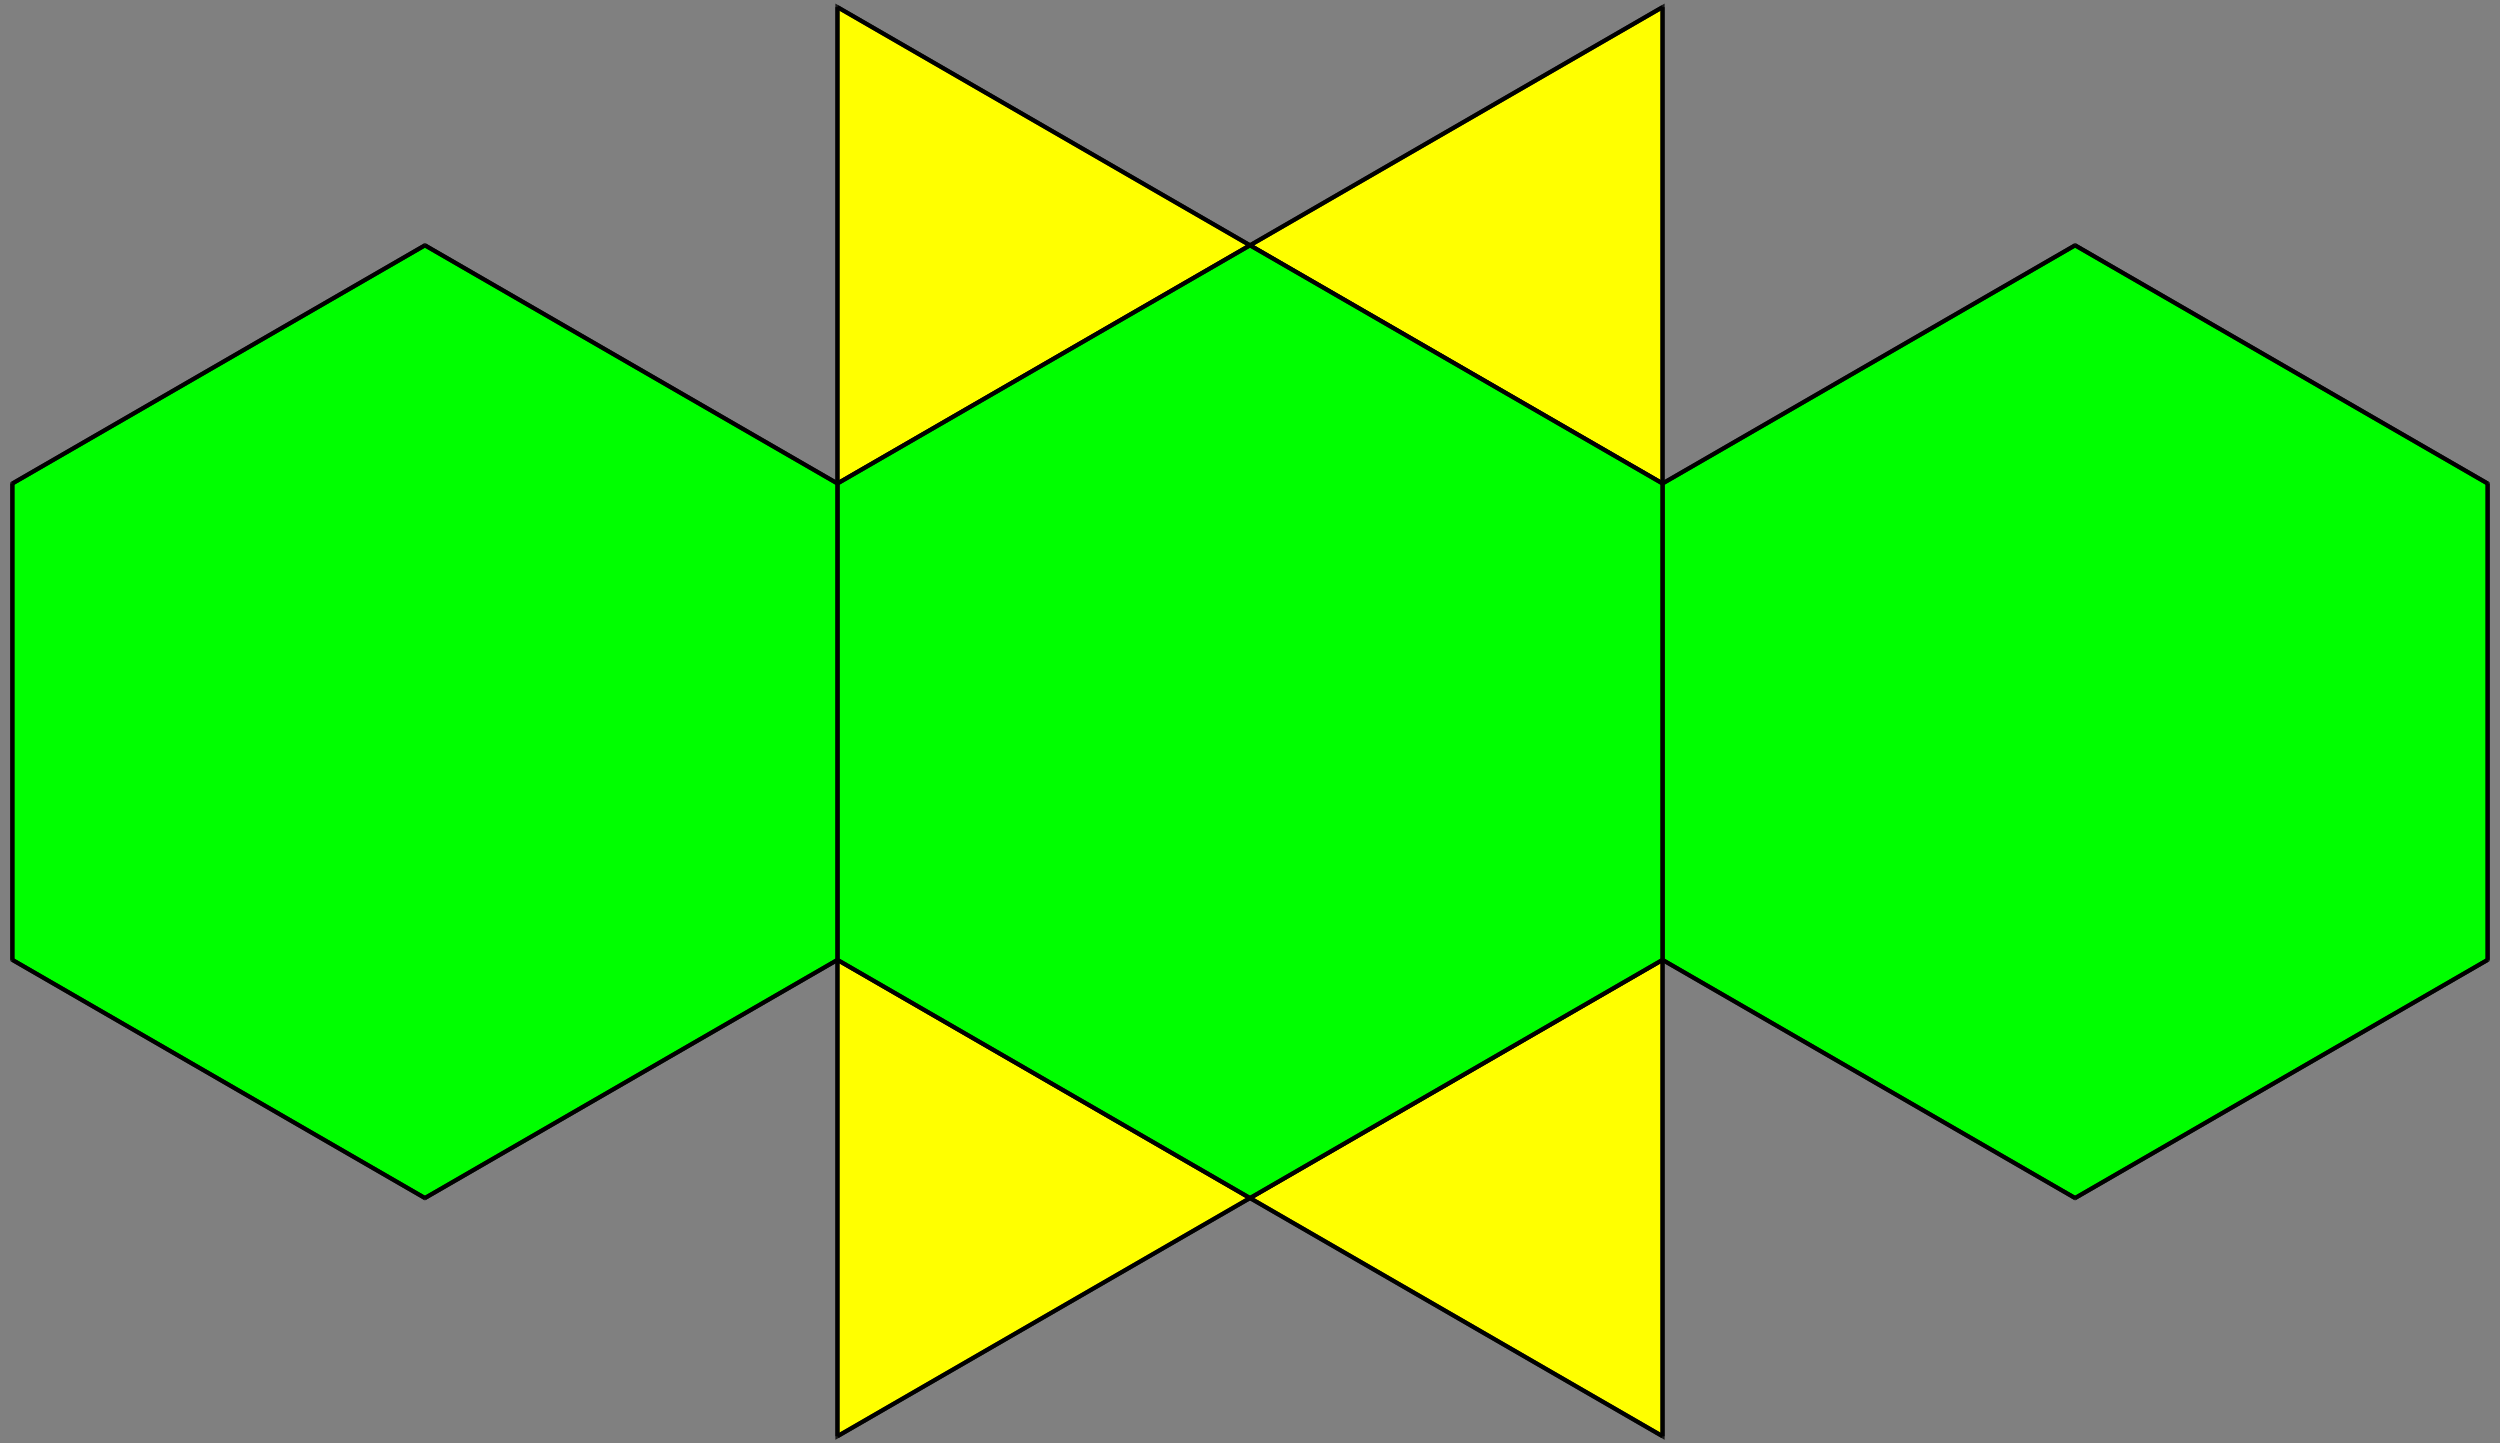 <?xml version="1.0" encoding="UTF-8" standalone="no"?>
<svg xmlns="http://www.w3.org/2000/svg" version="1.0" width="1000.0" height="577.35" id="C:\face_figure_6-336336.svg">
<rect width="100%" height="100%" fill="#808080" stroke="none"/>
<!-- X Coordinate transform: fx(x)=(x+-238.89334)*3.8108928-->
<!-- Y Coordinate transform: fy(y)=(550.75-y)*3.8108928 -->
<!-- Flac geometry view -->
<g style="opacity:1.0;fill:#ffff00;fill-opacity:1;stroke:#000000;stroke-width:1.667;stroke-opacity:0.80;">  <!-- 3-sided blocks -->
<path d="M 665.016,383.947 665.016,574.492 500,479.22 Z" />
<path d="M 334.983,383.947 500,479.22 334.983,574.492 Z" />
<path d="M 500,98.13 334.983,193.403 334.983,2.858 Z" />
<path d="M 500,98.13 665.016,2.858 665.016,193.403 Z" />
</g>
<g style="opacity:1.0;fill:#00ff00;fill-opacity:1;stroke:#000000;stroke-width:1.667;stroke-opacity:0.80;">  <!-- 6-sided blocks -->
<path d="M 665.016,383.947 665.016,193.403 830.033,98.13 995.049,193.403 995.049,383.947 830.033,479.22 Z" />
<path d="M 665.016,383.947 500,479.22 334.983,383.947 334.983,193.403 500,98.13 665.016,193.403 Z" />
<path d="M 334.983,383.947 169.967,479.22 4.951,383.947 4.951,193.403 169.967,98.13 334.983,193.403 Z" />
</g>
<g style="stroke:#000000;stroke-width:1.667;stroke-opacity:1.00;fill-opacity:00">
<!-- Group: <Default>-->
<path d="M 334.983,2.858 334.983,193.403 334.983,383.947 500,479.22 665.016,574.492" />
<path d="M 995.049,383.947 995.049,193.403" />
<path d="M 830.033,98.13 995.049,193.403" />
<path d="M 334.983,574.492 500,479.22 665.016,383.947 830.033,479.22" />
<path d="M 334.983,193.403 500,98.13 665.016,2.858" />
<path d="M 4.951,383.947 4.951,193.403" />
<path d="M 665.016,574.492 665.016,383.947 665.016,193.403 665.016,2.858" />
<path d="M 830.033,479.22 995.049,383.947" />
<path d="M 4.951,383.947 169.967,479.22" />
<path d="M 665.016,193.403 830.033,98.13" />
<path d="M 334.983,2.858 500,98.13 665.016,193.403" />
<path d="M 4.951,193.403 169.967,98.13" />
<path d="M 334.983,574.492 334.983,383.947" />
<path d="M 169.967,479.22 334.983,383.947" />
<path d="M 169.967,98.13 334.983,193.403" />
</g>
</svg>
